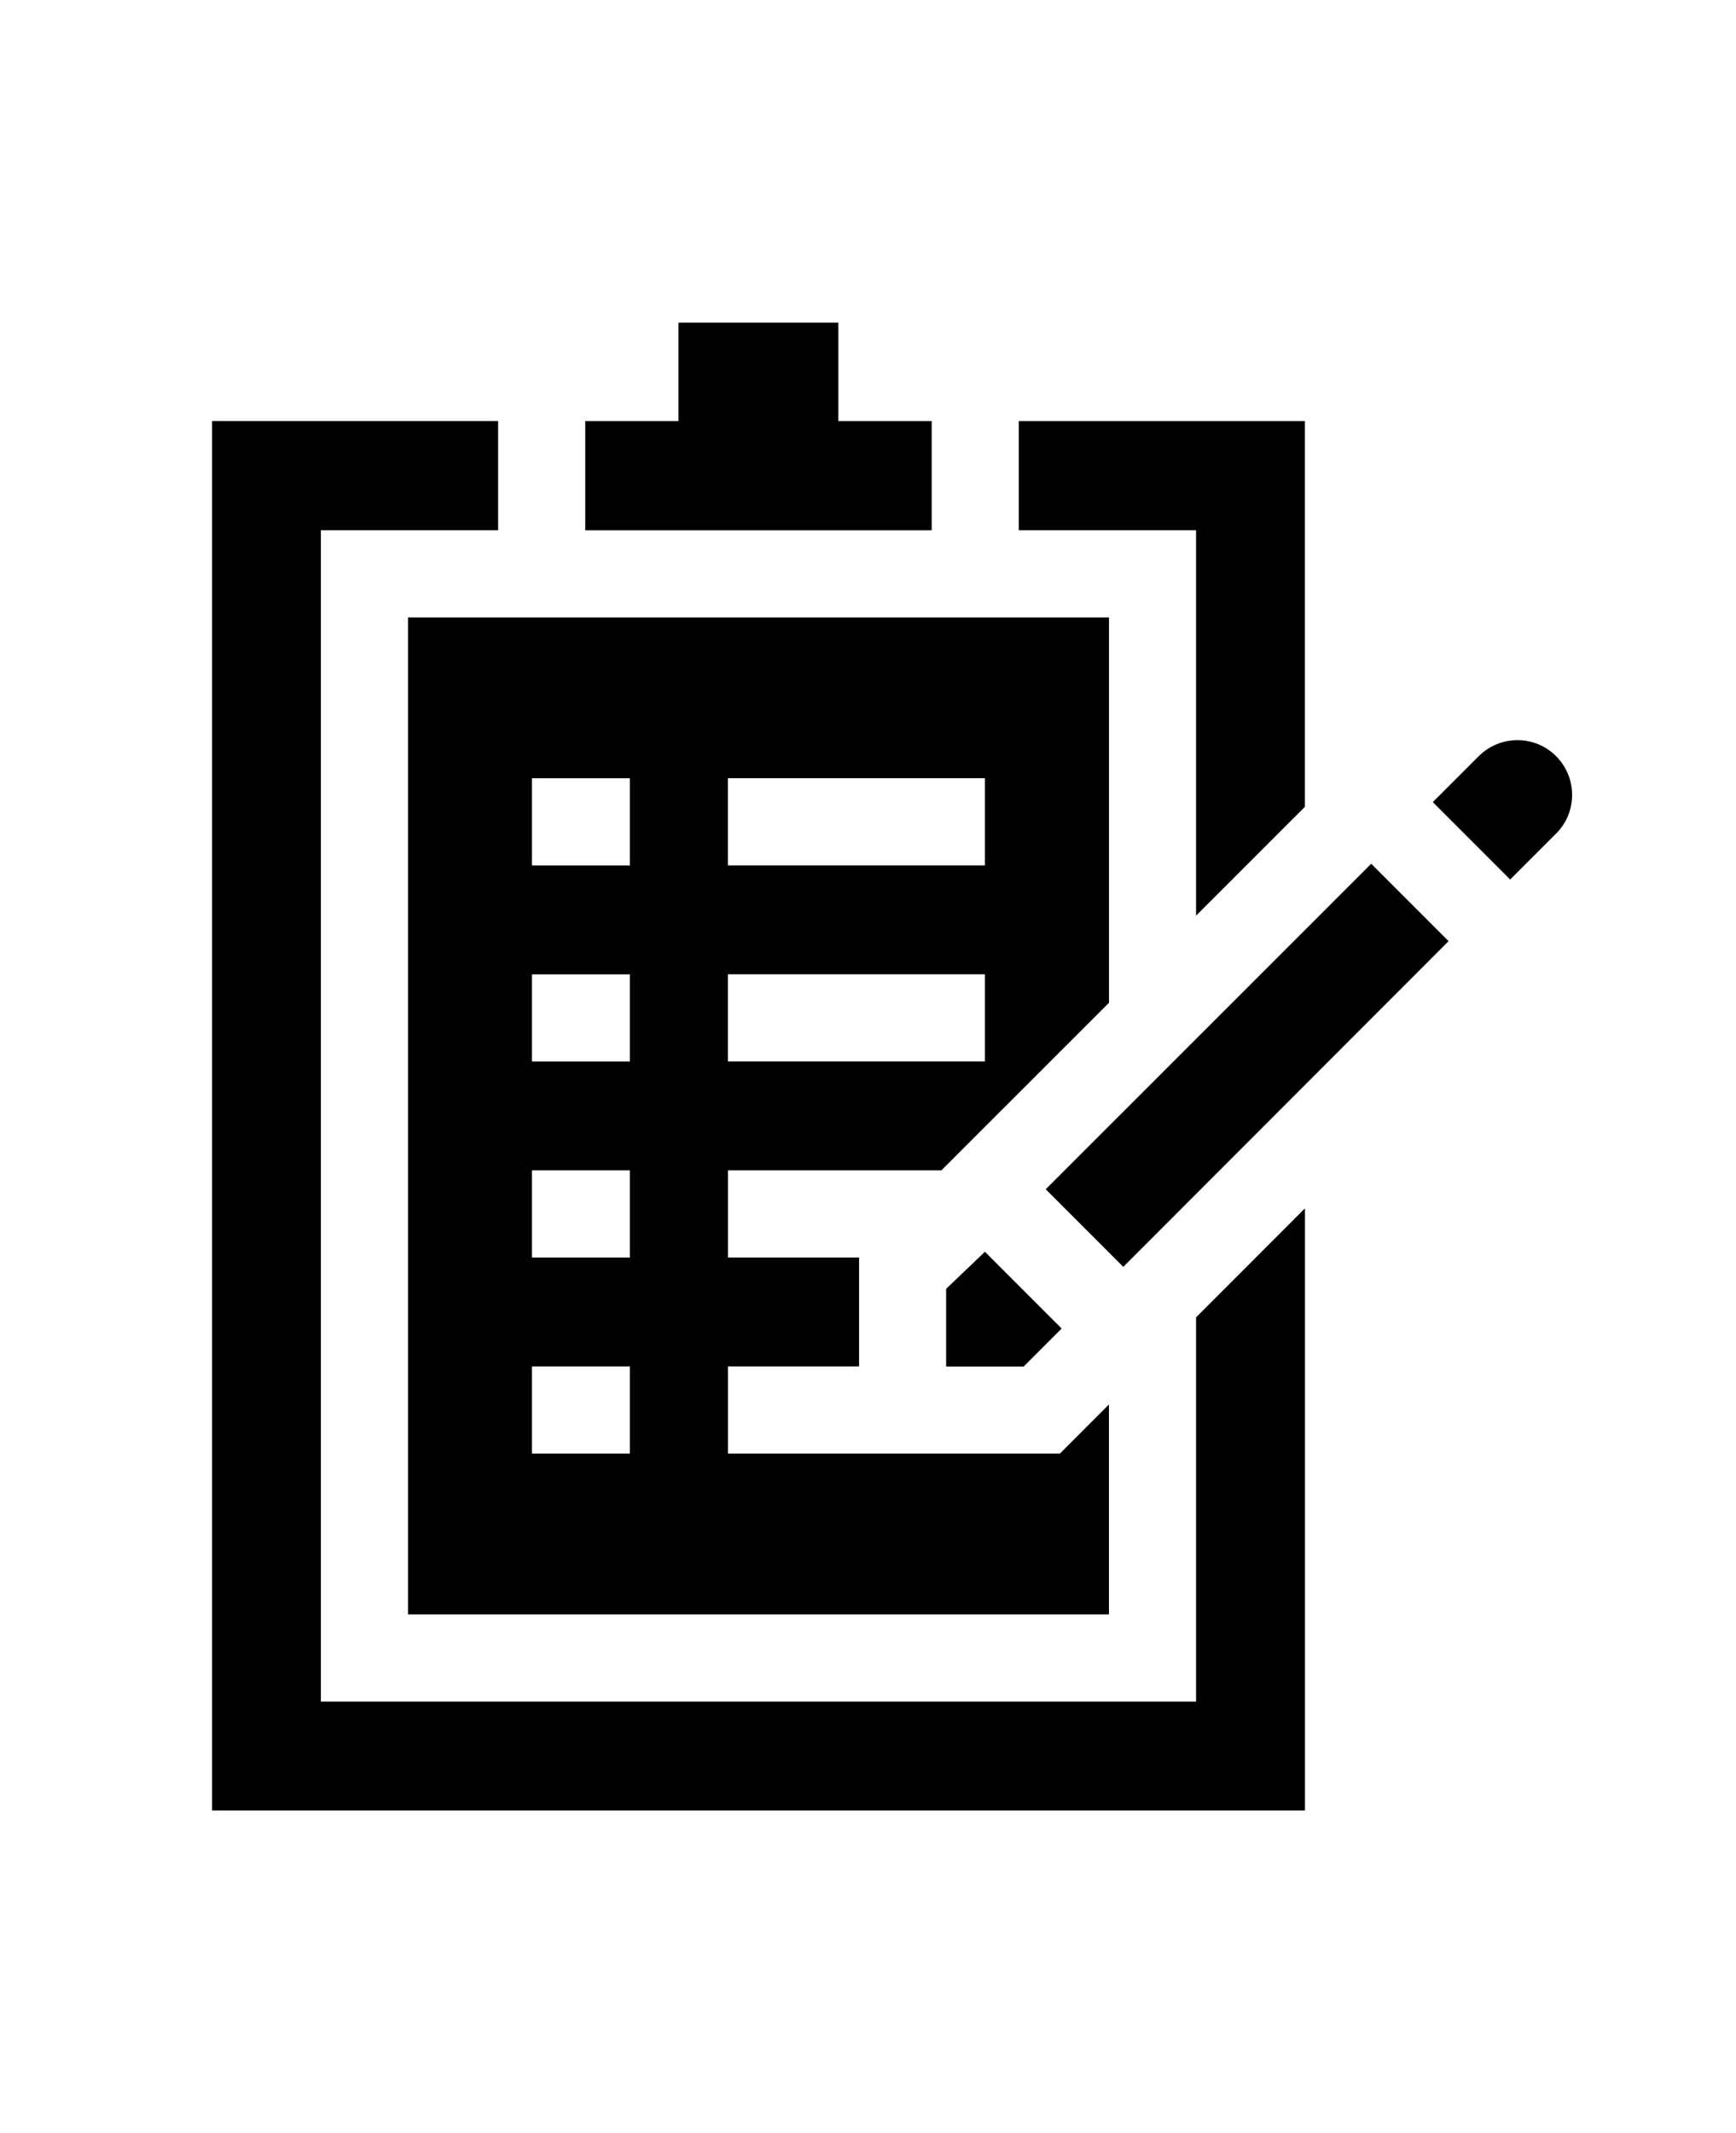 <?xml version="1.0" encoding="UTF-8"?>
<svg id="_レイヤー_1" data-name="レイヤー 1" xmlns="http://www.w3.org/2000/svg" viewBox="0 0 288.53 354.33">
  <path d="M67.81,102.56v165.61h116.5v-34.87l-8.15,8.16h-55.17v-14.48h21.79v-18.09h-21.79v-14.48h35.47l27.86-27.84v-64.01h-116.5ZM120.98,129.27h42.72v14.48h-42.72v-14.48ZM120.98,161.84h42.72v14.48h-42.72v-14.48ZM104.69,241.46h-16.28v-14.48h16.28v14.48h0ZM104.69,208.89h-16.28v-14.48h16.28v14.48h0ZM104.69,176.33h-16.28v-14.48h16.28v14.48h0ZM104.69,143.76h-16.28v-14.48h16.28v14.48h0Z"/>
  <path d="M198.79,218.82v63.84H53.33V88.08h29.46v-18.14h-47.54v230.8h181.64v-100.02l-18.09,18.1Z"/>
  <path d="M169.33,69.94v18.14h29.46v64.02l18.09-18.08v-64.07h-47.54Z"/>
  <path d="M139.34,53.59h-26.57v16.36h-15.5v18.14h57.58v-18.14h-15.51v-16.36Z"/>
  <path d="M170.15,226.98l6.3-6.3-12.75-12.75-6.45,6.16v12.9h12.9Z"/>
  <path d="M186.69,210.44l54.07-54.1-12.86-12.86-54.1,54.07,12.89,12.89Z"/>
  <path d="M252.2,122.95c-2.43,0-4.71.95-6.43,2.66l-7.63,7.63,12.86,12.86,7.63-7.63c1.72-1.72,2.66-4,2.66-6.43s-.95-4.71-2.66-6.43c-1.72-1.72-4-2.66-6.43-2.66h0Z"/>
</svg>